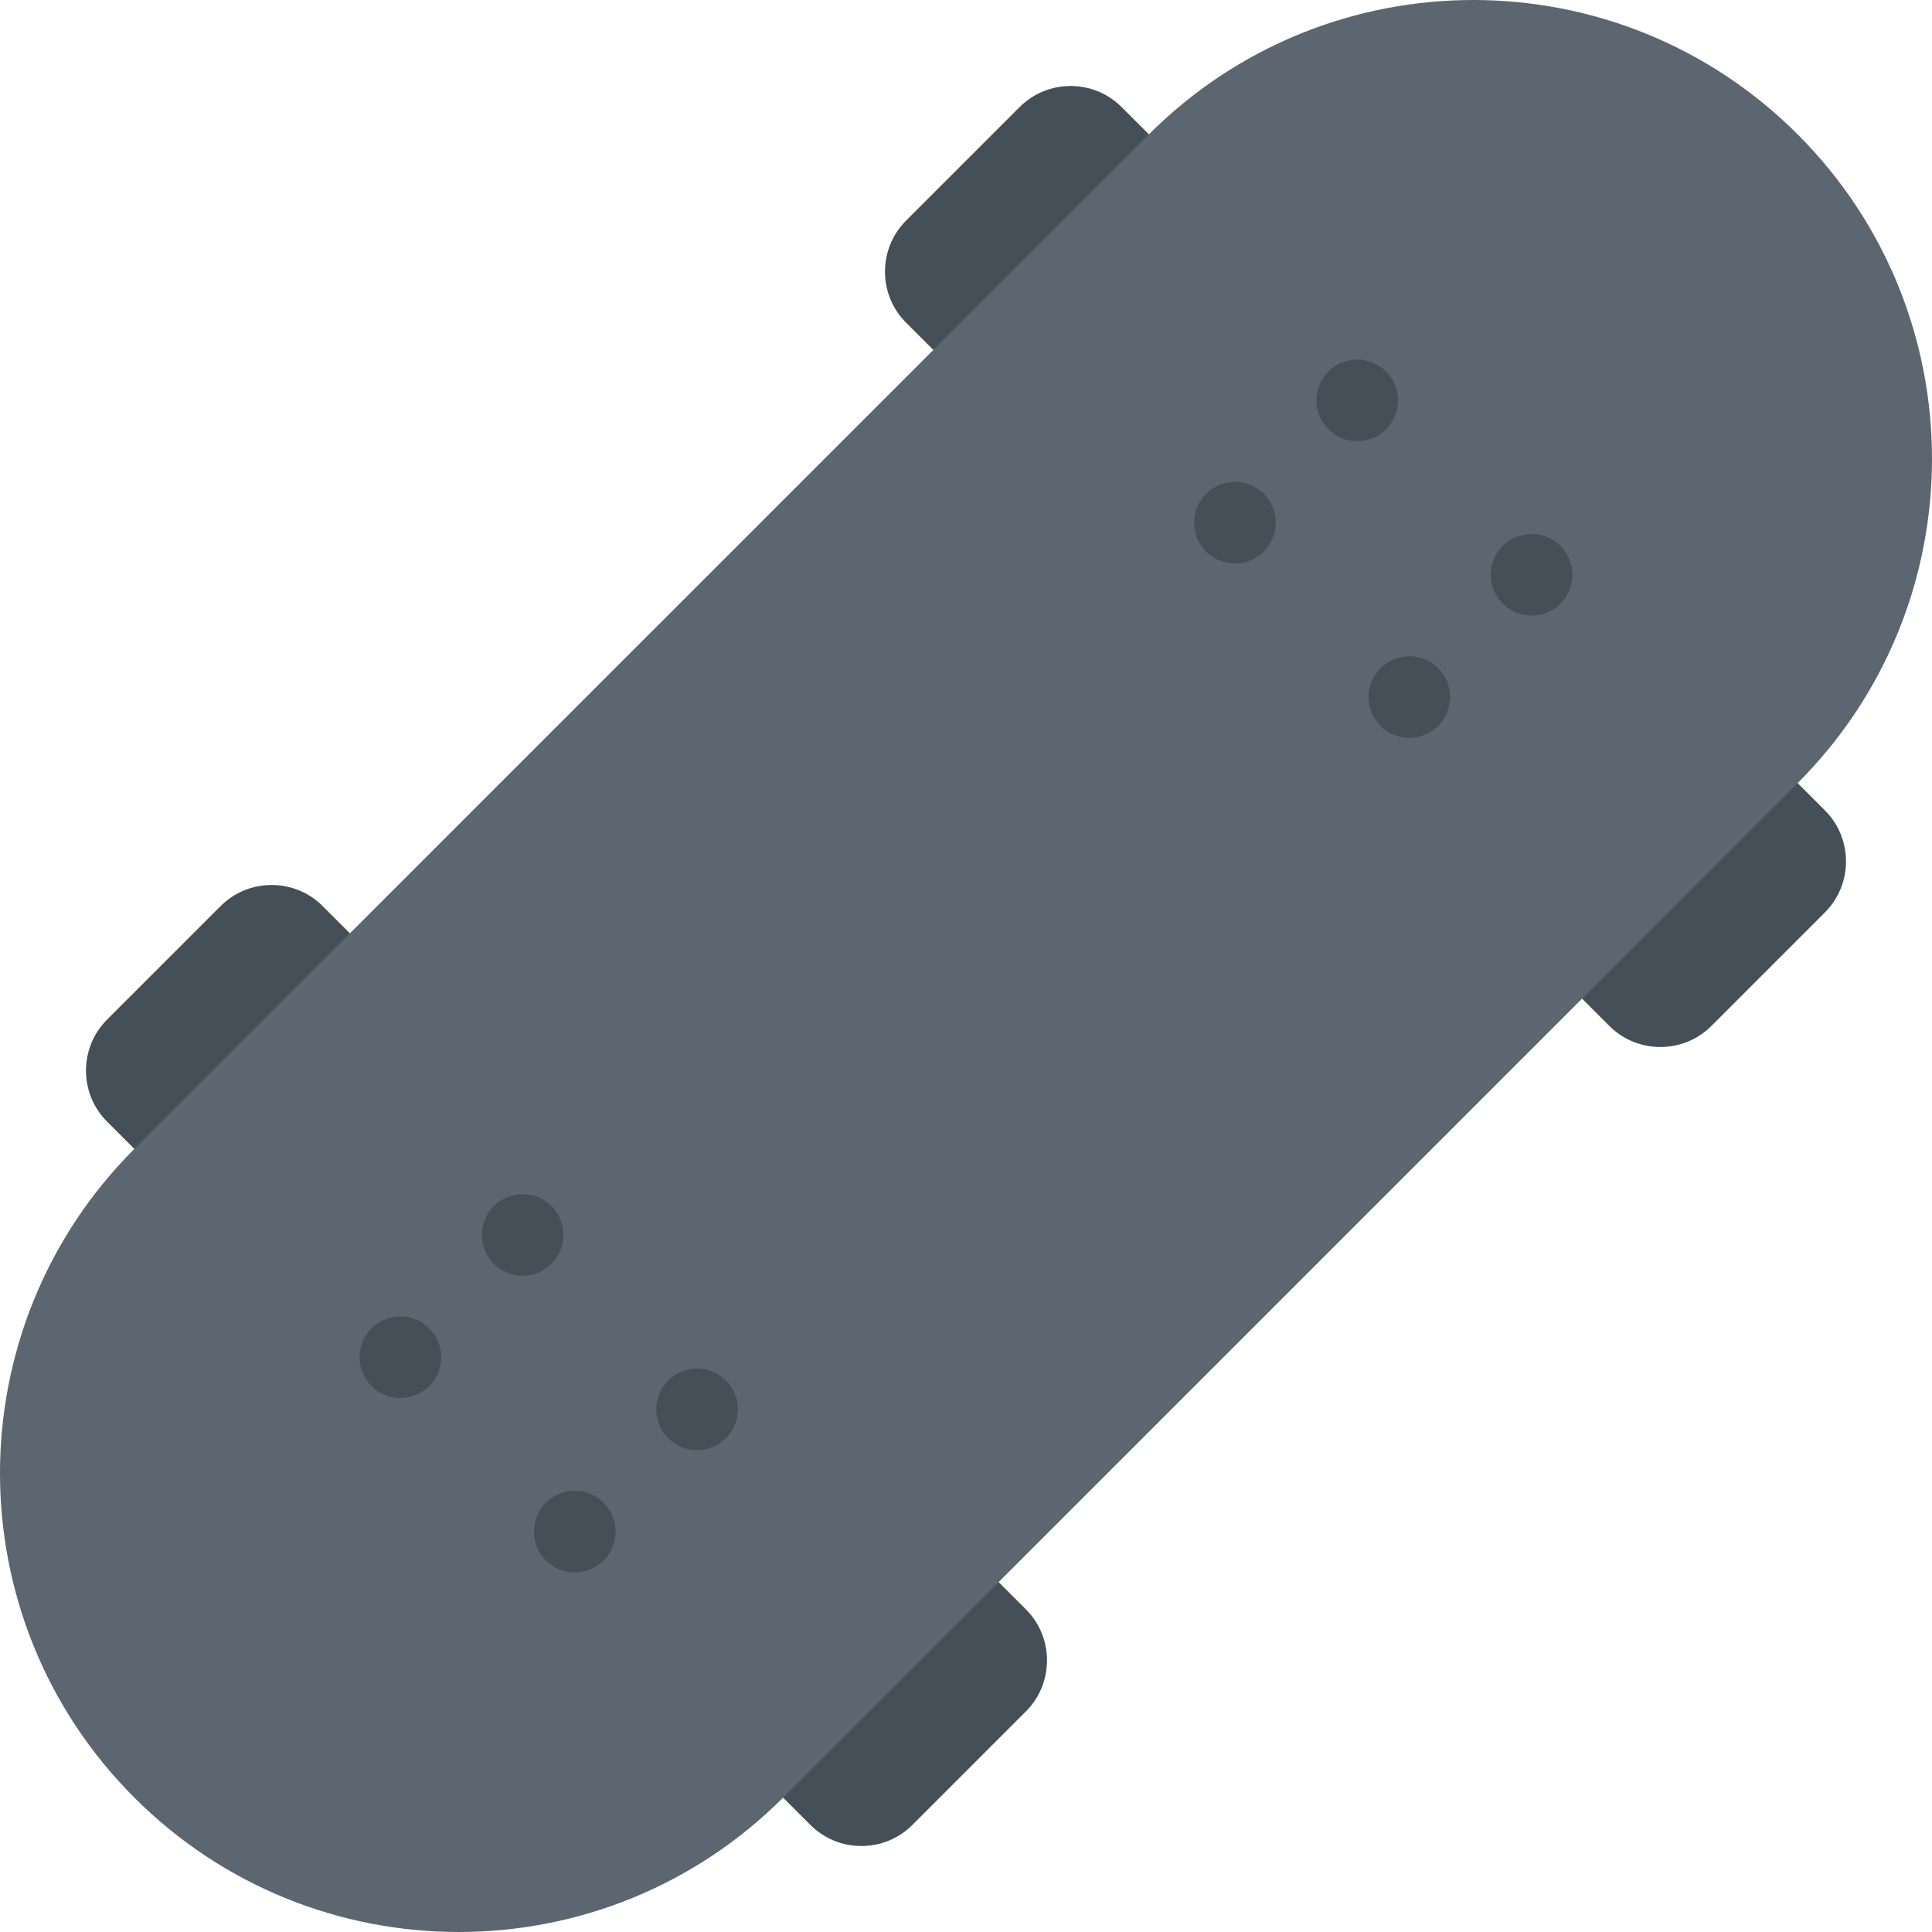 <?xml version="1.0" encoding="iso-8859-1"?>
<!-- Uploaded to: SVG Repo, www.svgrepo.com, Generator: SVG Repo Mixer Tools -->
<svg xmlns="http://www.w3.org/2000/svg" xmlns:xlink="http://www.w3.org/1999/xlink" version="1.1" id="Layer_1"  viewBox="0 0 402.231 402.231" xml:space="preserve" width="512" height="512">
<g>
	<path style="fill:#454F58;" d="M213.607,356.284c5.833-5.834,5.833-15.38-0.001-21.214l-9.97-9.97   c-5.833-5.833-15.379-5.833-21.213,0l-23.666,23.666c-5.833,5.834-5.833,15.38,0,21.213l9.97,9.97   c5.834,5.834,15.38,5.834,21.214,0.001L213.607,356.284z"/>
	<path style="fill:#454F58;" d="M45.946,188.623c5.833-5.833,15.38-5.833,21.214,0.001l9.969,9.969   c5.834,5.834,5.834,15.379,0,21.213l-23.666,23.666c-5.834,5.834-15.379,5.834-21.213,0l-9.969-9.969   c-5.834-5.834-5.834-15.381-0.001-21.214L45.946,188.623z"/>
	<path style="fill:#454F58;" d="M356.284,213.608c-5.834,5.834-15.38,5.834-21.214,0l-9.969-9.969   c-5.834-5.834-5.834-15.38,0-21.214l23.666-23.665c5.834-5.834,15.379-5.834,21.213-0.001l9.969,9.97   c5.834,5.834,5.834,15.379,0,21.213L356.284,213.608z"/>
	<path style="fill:#454F58;" d="M188.623,45.947c-5.834,5.834-5.834,15.379,0,21.213l9.97,9.97   c5.833,5.833,15.38,5.833,21.214-0.001l23.665-23.665c5.834-5.834,5.834-15.38,0.001-21.214l-9.97-9.969   c-5.834-5.834-15.38-5.834-21.214,0L188.623,45.947z"/>
	<path style="fill:#5C6670;" d="M163.035,374.257c-37.297,37.297-97.766,37.297-135.063,0c-37.297-37.296-37.297-97.766,0-135.062   L239.195,27.973c37.296-37.296,97.766-37.296,135.063,0c37.297,37.297,37.297,97.768,0,135.064L163.035,374.257z"/>
	<g>
		<circle style="fill:#454F58;" cx="282.564" cy="83.36" r="8.496"/>
		<circle style="fill:#454F58;" cx="318.872" cy="119.667" r="8.497"/>
		<circle style="fill:#454F58;" cx="257.108" cy="108.816" r="8.498"/>
		<circle style="fill:#454F58;" cx="293.416" cy="145.123" r="8.497"/>
	</g>
	<g>
		<circle style="fill:#454F58;" cx="83.359" cy="282.564" r="8.497"/>
		<circle style="fill:#454F58;" cx="119.666" cy="318.871" r="8.497"/>
		<circle style="fill:#454F58;" cx="108.814" cy="257.109" r="8.496"/>
		<circle style="fill:#454F58;" cx="145.122" cy="293.416" r="8.497"/>
	</g>
</g>















</svg>